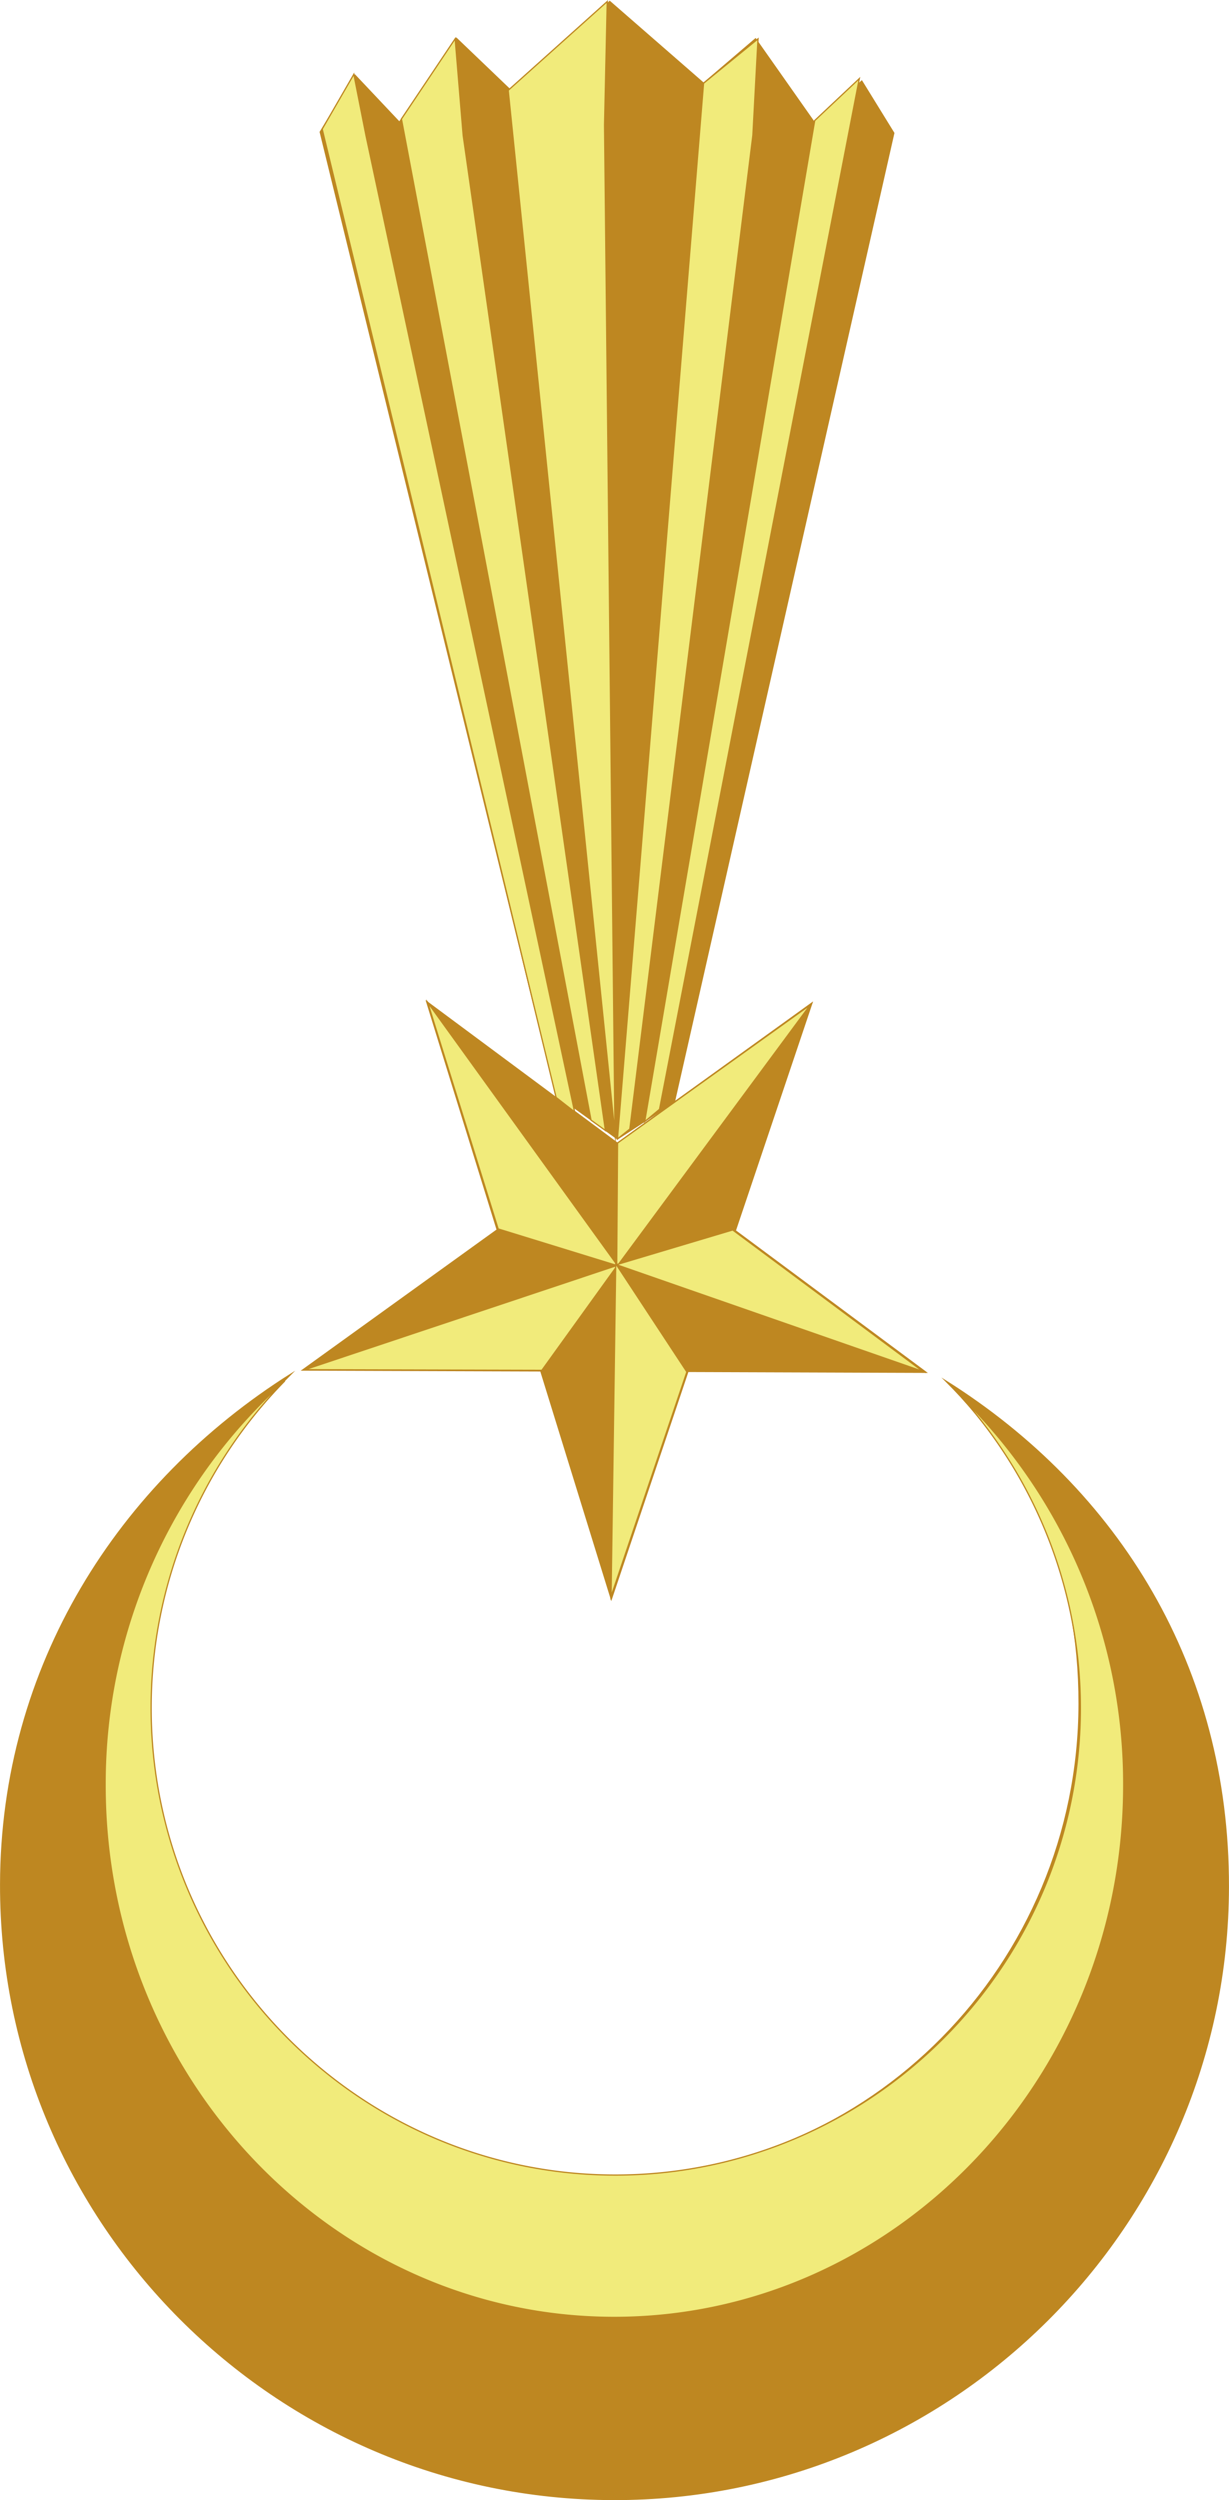<svg xmlns="http://www.w3.org/2000/svg" width="101.34mm" height="206.14mm" viewBox="0 0 287.27 584.33"><defs><style>.cls-1{fill:#be8721;}.cls-1,.cls-2{stroke:#be8721;stroke-miterlimit:22.93;stroke-width:0.29px;fill-rule:evenodd;}.cls-2{fill:#f1eb7b;}</style></defs><g id="Layer_2" data-name="Layer 2"><g id="Layer_1-2" data-name="Layer 1"><path class="cls-1" d="M221.05,322.74c20.11,20.13,31.24,44.63,31.18,75.5-.11,60.91-49,110.48-108.8,110.37S34.92,458.73,35,397.82c.06-30.7,13-56.64,33-76.67C27.74,346.53.24,389.42.15,440.42,0,519.45,64.33,584,143.36,584.18S287,520,287.12,441C287.22,389.76,261.55,348.22,221.05,322.74Z"/><polygon class="cls-1" points="74.85 30.84 82.97 17.56 93.35 28.56 106.67 8.94 119.37 21.1 142.52 0.34 164.45 19.45 176.6 9.07 190.43 28.74 201.43 18.94 208.92 31.09 157.63 257.53 144.33 266.18 129.9 255.75 74.85 30.84"/><path class="cls-2" d="M224.74,326.54a108.87,108.87,0,0,1,27.79,72.81c-.11,60.12-49,109.06-108.81,109S35.21,459.06,35.33,398.94a109,109,0,0,1,31.24-76.2,126.36,126.36,0,0,0-42,94.29c-.13,68.49,53.23,124.47,118.78,124.59S262.53,486,262.66,417.48A126.48,126.48,0,0,0,224.74,326.54Z"/><polygon class="cls-1" points="99.73 234.09 144.31 267.18 189.78 234.42 171.87 287.63 216.45 320.73 160.8 320.52 142.89 373.74 126.4 320.4 70.75 320.2 116.22 287.43 99.73 234.09"/><polygon class="cls-2" points="144.15 296.06 189.38 234.88 144.35 267.14 144.15 296.06"/><polygon class="cls-2" points="144.08 295.58 215.71 320.52 171.26 287.46 144.08 295.58"/><polygon class="cls-2" points="144.38 295.83 99.99 234.32 116.44 287.22 144.38 295.83"/><polygon class="cls-2" points="144.33 295.72 71.25 320.12 126.65 320.27 144.33 295.72"/><polygon class="cls-2" points="143.92 295.34 142.83 373.12 160.55 320.63 143.92 295.34"/><polygon class="cls-2" points="75.31 30.16 82.71 17.34 85.57 31.78 134.31 259.86 129.98 256.48 75.31 30.16"/><polygon class="cls-2" points="93.83 27.8 106.39 9.05 108.27 31.68 141.51 264.21 138.15 261.79 93.83 27.8"/><polygon class="cls-2" points="118.79 21.1 141.94 0.34 141.31 29.23 143.75 265.02 118.79 21.1"/><polygon class="cls-2" points="164.45 19.45 177.18 9.07 175.98 31.61 147.22 263.87 144.33 266.18 164.45 19.45"/><polygon class="cls-2" points="190.43 28.17 200.86 18.36 154.16 259.26 150.69 262.14 190.43 28.17"/></g></g></svg>